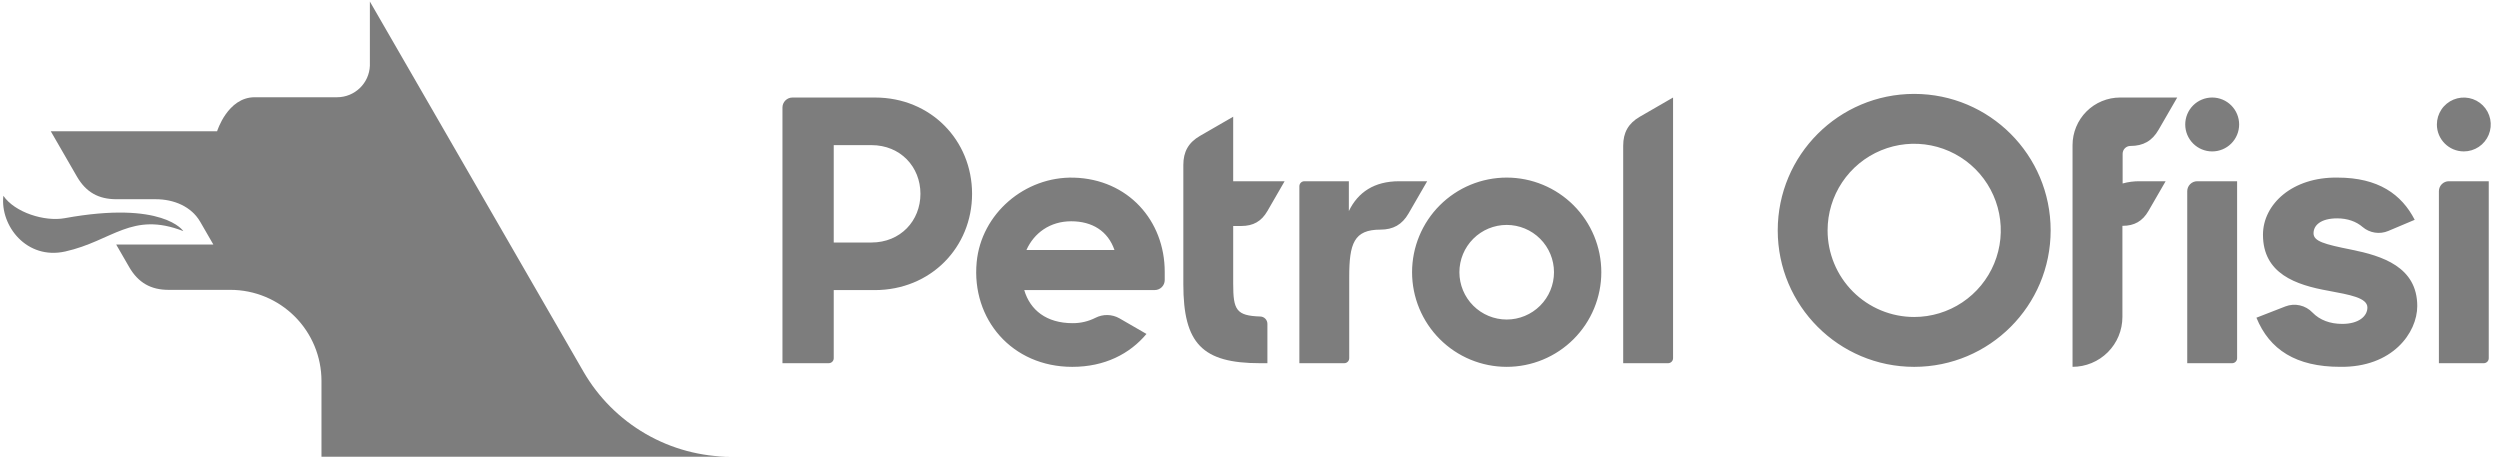 <svg width="227" height="42" viewBox="0 0 227 42" fill="none" xmlns="http://www.w3.org/2000/svg">
<g clip-path="url(#clip0_629_204)">
<path d="M18.184 20.146C17.377 18.749 15.794 18.089 14.136 18.089H10.568C8.952 18.089 7.807 17.458 6.984 16.03L4.609 11.916H19.714C19.714 11.916 20.663 8.83 23.126 8.83H30.606C32.213 8.83 33.525 7.557 33.585 5.965V0.14L52.971 33.734C54.328 36.087 56.281 38.04 58.633 39.399C60.985 40.757 63.653 41.472 66.369 41.472H29.19V34.589C29.19 32.395 28.319 30.292 26.768 28.741C25.217 27.19 23.113 26.319 20.92 26.319H15.302C13.707 26.319 12.556 25.675 11.735 24.259L10.55 22.204H19.372L18.184 20.146Z" fill="#7D7D7D"/>
<path d="M5.867 19.812C14.834 18.179 16.649 20.986 16.649 20.986C11.961 19.16 10.215 21.877 5.928 22.834C2.421 23.621 0.001 20.501 0.305 17.779C1.345 19.291 4.044 20.142 5.867 19.812ZM79.121 22.02H75.703V13.177H79.12C81.766 13.177 83.576 15.152 83.576 17.599C83.576 20.044 81.767 22.02 79.121 22.02ZM79.456 8.856H71.953C71.713 8.856 71.483 8.952 71.313 9.121C71.143 9.291 71.048 9.521 71.047 9.761V32.977H75.251C75.371 32.977 75.486 32.93 75.57 32.846C75.655 32.761 75.703 32.647 75.703 32.527V26.341H79.421C84.514 26.341 88.264 22.455 88.264 17.599C88.264 12.742 84.515 8.856 79.456 8.856ZM147.386 13.226V32.979H151.461C151.581 32.979 151.696 32.931 151.781 32.846C151.866 32.762 151.913 32.647 151.914 32.527V8.856L148.897 10.598C147.849 11.202 147.386 12.043 147.386 13.226ZM127.037 16.457C124.79 16.457 123.303 17.449 122.476 19.166V16.457H118.434C118.375 16.457 118.316 16.468 118.261 16.491C118.206 16.514 118.156 16.547 118.114 16.59C118.073 16.631 118.039 16.681 118.017 16.736C117.994 16.791 117.982 16.85 117.983 16.91V32.979H122.058C122.178 32.979 122.292 32.931 122.377 32.846C122.462 32.762 122.509 32.647 122.509 32.527V25.179C122.509 22.107 122.933 20.85 125.344 20.85C126.495 20.85 127.309 20.402 127.895 19.385L129.588 16.456L127.037 16.457ZM111.973 10.598L108.955 12.341C107.908 12.945 107.447 13.784 107.447 14.97V25.808C107.447 31.194 109.164 32.979 114.419 32.979H115.08V29.399C115.079 29.227 115.012 29.062 114.891 28.939C114.771 28.816 114.608 28.744 114.436 28.739C112.25 28.669 111.974 28.138 111.974 25.776V20.519H112.718C113.784 20.519 114.538 20.104 115.08 19.164L116.643 16.456H111.973V10.598Z" fill="#7D7D7D"/>
<path d="M136.808 29.013C135.669 29.013 134.576 28.56 133.771 27.755C132.966 26.949 132.513 25.857 132.513 24.718C132.513 23.578 132.966 22.486 133.771 21.681C134.576 20.875 135.669 20.423 136.808 20.423C137.947 20.423 139.04 20.875 139.845 21.681C140.651 22.486 141.103 23.578 141.103 24.718C141.103 25.857 140.651 26.949 139.845 27.755C139.04 28.56 137.947 29.013 136.808 29.013ZM136.808 16.125C135.68 16.125 134.562 16.348 133.52 16.779C132.478 17.211 131.531 17.844 130.733 18.642C129.935 19.439 129.302 20.387 128.87 21.429C128.438 22.471 128.216 23.589 128.216 24.717C128.216 25.845 128.438 26.963 128.87 28.005C129.302 29.047 129.935 29.994 130.733 30.792C131.531 31.59 132.478 32.223 133.52 32.655C134.562 33.087 135.68 33.309 136.808 33.309C139.087 33.309 141.272 32.404 142.883 30.793C144.494 29.181 145.399 26.996 145.399 24.718C145.399 22.439 144.494 20.254 142.883 18.643C141.272 17.032 139.087 16.125 136.808 16.125ZM213.508 22.669C211.028 22.173 210.069 21.907 210.069 21.18C210.069 20.454 210.732 19.827 212.219 19.827C213.16 19.827 213.955 20.119 214.52 20.608C214.838 20.88 215.226 21.058 215.64 21.121C216.054 21.185 216.477 21.132 216.862 20.968L219.255 19.959C218.067 17.646 215.952 16.126 212.252 16.126C208.153 16.06 205.478 18.538 205.478 21.314C205.478 24.849 208.451 25.873 211.425 26.403C213.342 26.765 214.96 27.03 214.96 27.922C214.96 28.715 214.167 29.41 212.681 29.41C211.577 29.41 210.642 29.07 209.971 28.376C209.661 28.051 209.263 27.825 208.825 27.727C208.387 27.628 207.93 27.662 207.511 27.824L204.883 28.847C206.072 31.756 208.484 33.308 212.483 33.308C217.241 33.374 219.487 30.203 219.487 27.79C219.487 24.222 216.283 23.23 213.508 22.669ZM198.601 17.36V32.978H202.677C202.926 32.978 203.129 32.774 203.129 32.527V16.456H199.507C199.267 16.456 199.037 16.551 198.867 16.721C198.697 16.891 198.601 17.12 198.601 17.36ZM200.865 8.855C200.544 8.855 200.226 8.919 199.929 9.042C199.632 9.165 199.362 9.345 199.135 9.572C198.908 9.8 198.728 10.069 198.605 10.366C198.482 10.663 198.419 10.982 198.419 11.303C198.419 11.624 198.482 11.943 198.605 12.239C198.728 12.536 198.909 12.806 199.136 13.033C199.363 13.26 199.633 13.441 199.93 13.563C200.227 13.686 200.545 13.75 200.867 13.749C201.516 13.749 202.138 13.492 202.597 13.033C203.056 12.574 203.314 11.951 203.314 11.302C203.314 10.653 203.056 10.031 202.597 9.572C202.138 9.113 201.516 8.855 200.867 8.855M223.716 13.748C224.199 13.748 224.672 13.604 225.074 13.336C225.476 13.067 225.789 12.685 225.974 12.238C226.159 11.791 226.207 11.299 226.113 10.825C226.018 10.35 225.785 9.915 225.443 9.573C225.101 9.231 224.665 8.998 224.19 8.904C223.716 8.81 223.224 8.859 222.778 9.044C222.331 9.23 221.949 9.543 221.681 9.945C221.412 10.348 221.269 10.82 221.269 11.304C221.269 12.654 222.363 13.748 223.716 13.748ZM221.452 17.36V32.978H225.527C225.777 32.978 225.978 32.774 225.978 32.527V16.456H222.357C222.117 16.456 221.887 16.551 221.717 16.721C221.547 16.891 221.452 17.12 221.452 17.36ZM173.808 28.782C172.775 28.782 171.753 28.579 170.798 28.183C169.844 27.788 168.977 27.209 168.247 26.479C167.517 25.748 166.938 24.881 166.543 23.927C166.148 22.973 165.944 21.95 165.945 20.918C165.945 19.362 166.406 17.842 167.27 16.549C168.134 15.256 169.362 14.248 170.799 13.653C172.236 13.057 173.817 12.902 175.342 13.205C176.867 13.509 178.268 14.258 179.368 15.357C180.468 16.457 181.217 17.858 181.52 19.383C181.824 20.909 181.668 22.49 181.073 23.927C180.478 25.363 179.47 26.592 178.177 27.456C176.883 28.32 175.363 28.782 173.808 28.782ZM173.808 8.526C166.965 8.526 161.418 14.074 161.418 20.918C161.418 27.76 166.967 33.31 173.808 33.31C180.652 33.31 186.199 27.76 186.199 20.918C186.199 14.074 180.652 8.526 173.808 8.526ZM193.445 13.252H193.448C194.598 13.252 195.414 12.803 195.998 11.785L197.691 8.855H192.507C191.94 8.855 191.378 8.967 190.854 9.184C190.329 9.401 189.853 9.72 189.452 10.121C189.051 10.522 188.733 10.999 188.516 11.523C188.299 12.047 188.187 12.609 188.187 13.177V33.308C188.782 33.308 189.37 33.191 189.92 32.963C190.469 32.736 190.968 32.403 191.389 31.982C191.809 31.562 192.143 31.063 192.37 30.513C192.598 29.964 192.715 29.375 192.715 28.781V20.506H192.729C193.789 20.506 194.539 20.092 195.08 19.155L196.639 16.456H194.288C193.764 16.451 193.241 16.519 192.735 16.66V13.961C192.735 13.569 193.054 13.252 193.445 13.252ZM93.199 22.702C93.893 21.148 95.347 20.092 97.264 20.092C99.181 20.092 100.601 20.983 101.195 22.702H93.199ZM97.509 16.13C93.071 16.008 89.098 19.39 88.681 23.81C88.196 28.978 91.883 33.31 97.362 33.31C100.317 33.31 102.586 32.128 104.1 30.322L101.645 28.904C101.313 28.716 100.94 28.613 100.559 28.605C100.178 28.597 99.801 28.685 99.462 28.86C98.821 29.183 98.113 29.349 97.395 29.344C95.017 29.344 93.53 28.154 93.001 26.337H104.851C105.091 26.337 105.321 26.241 105.491 26.072C105.661 25.902 105.757 25.672 105.757 25.432V24.685C105.757 20.013 102.413 16.266 97.509 16.13Z" fill="#7D7D7D"/>
</g>
<defs>
<clipPath id="clip0_629_204">
<rect width="226.159" height="41.613" fill="white"/>
</clipPath>
</defs>
</svg>
